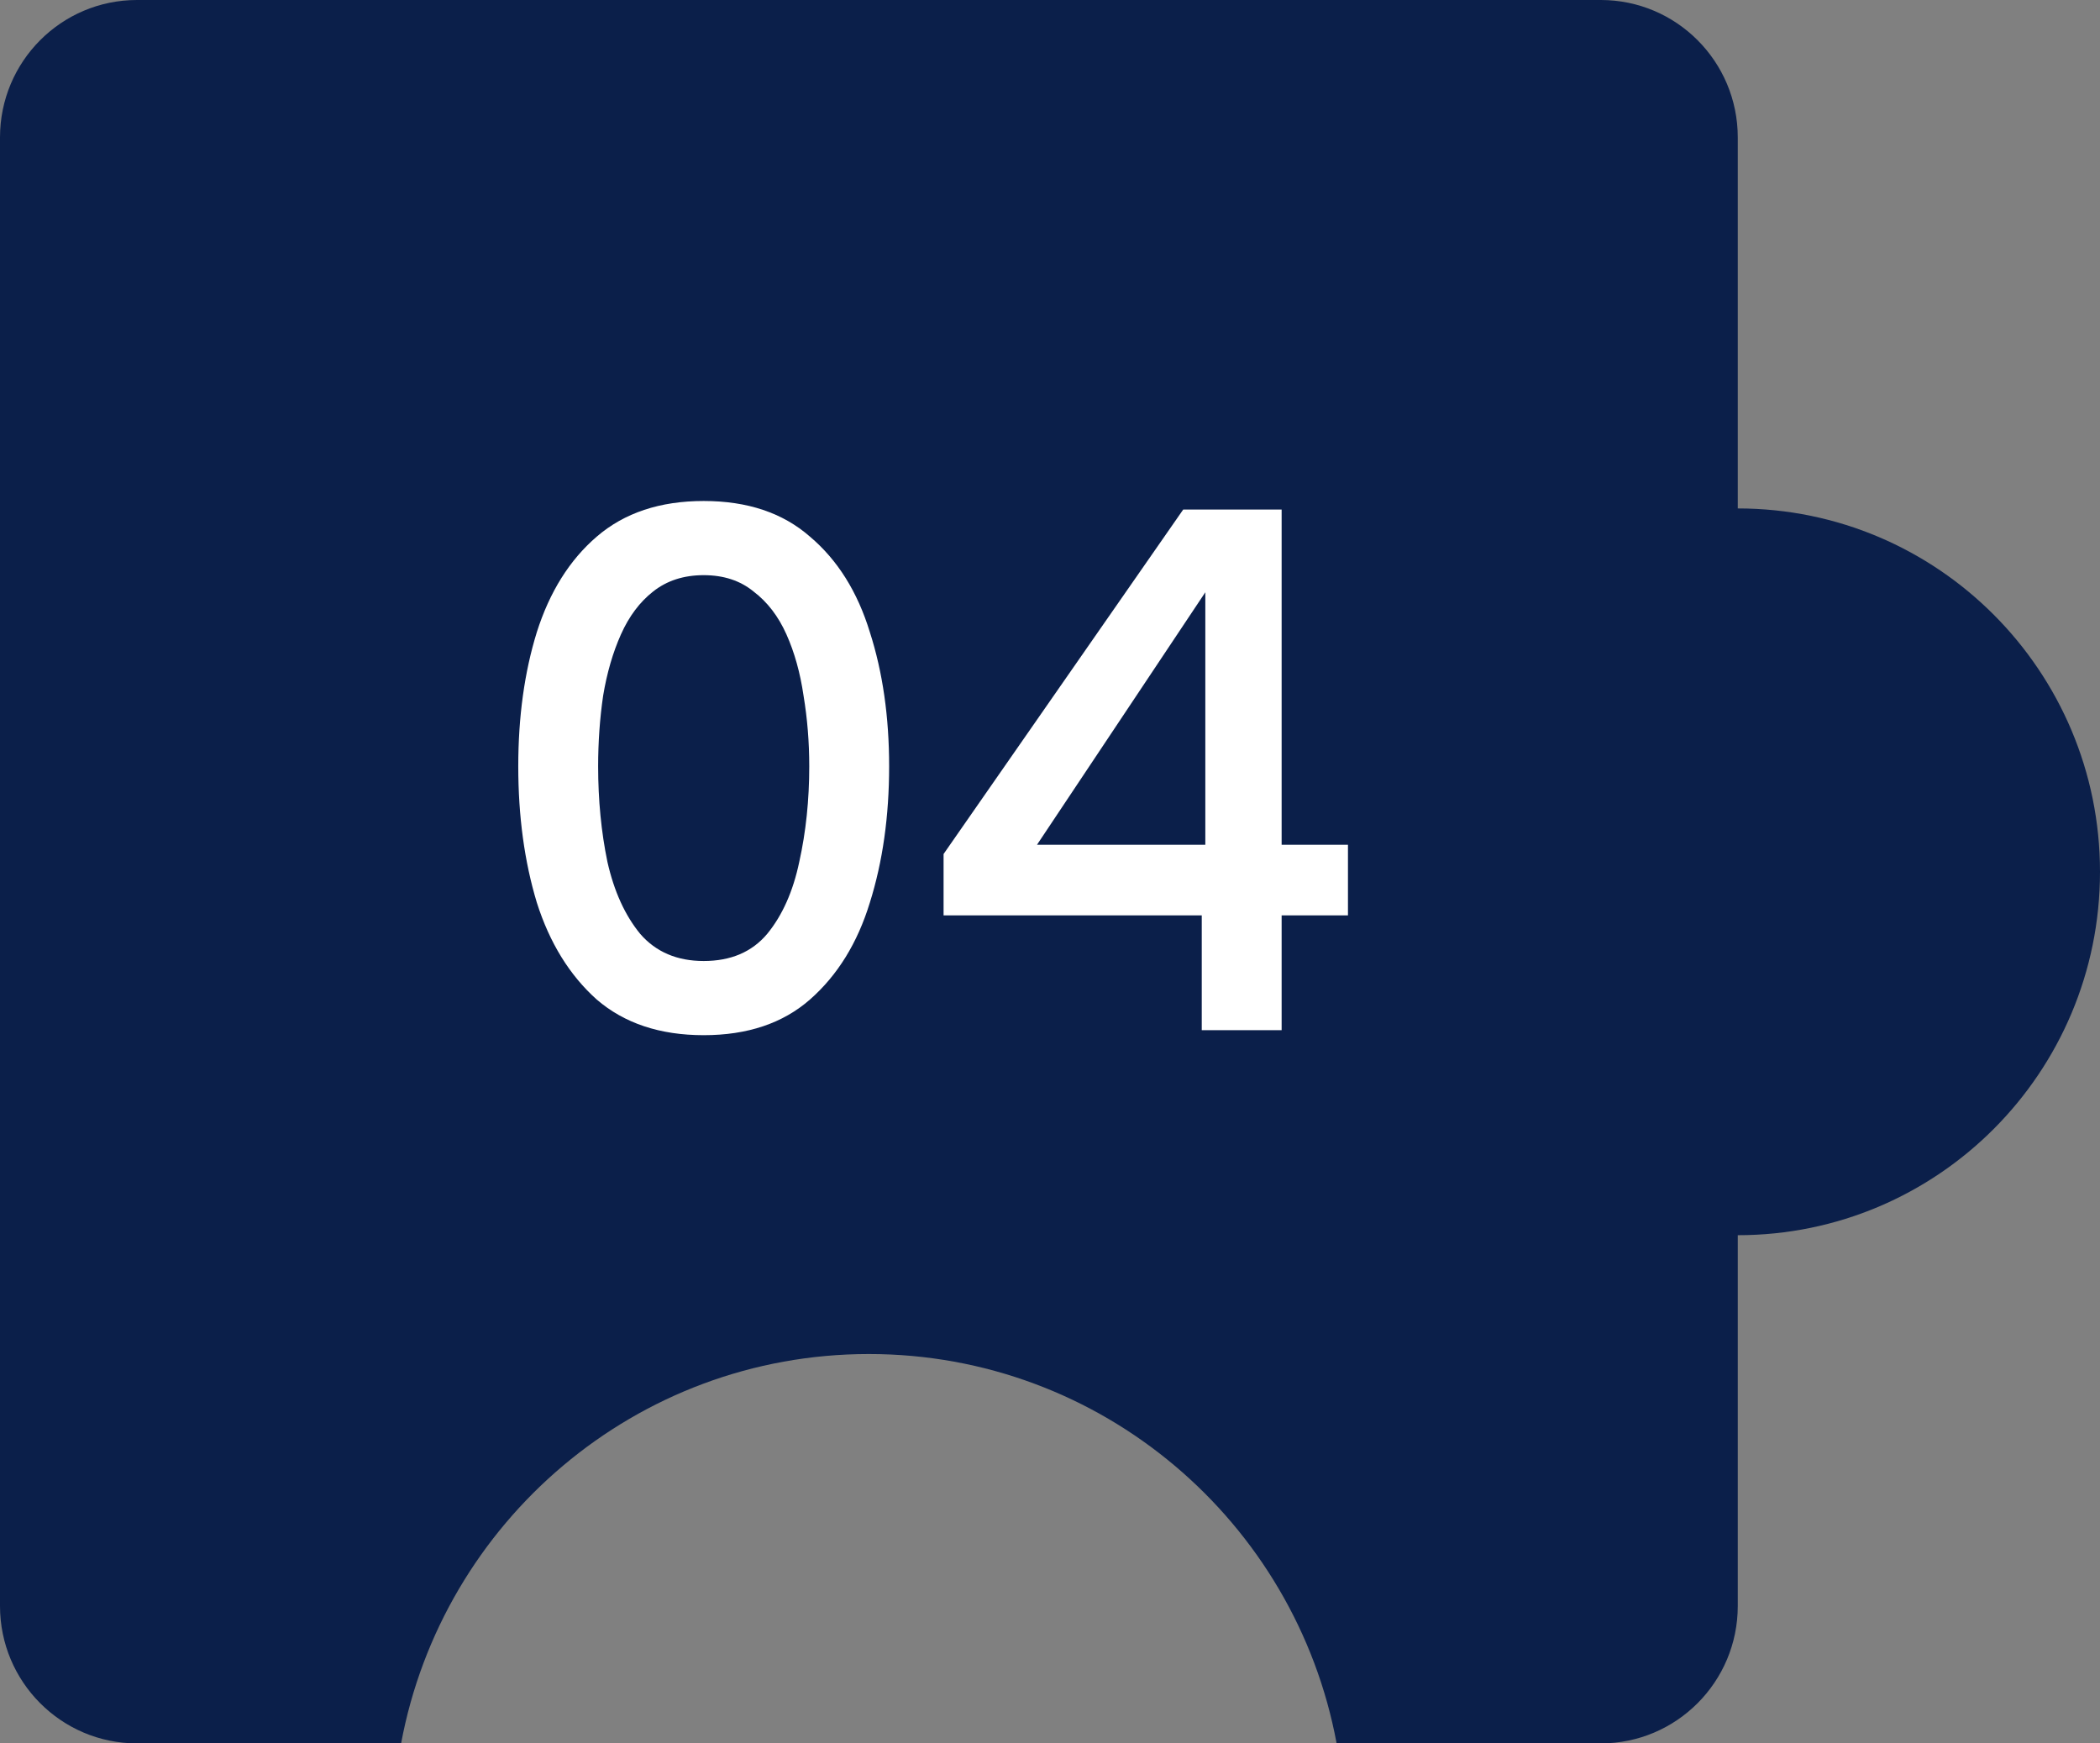 <svg width="53" height="44" viewBox="0 0 53 44" fill="none" xmlns="http://www.w3.org/2000/svg">
<rect x="0" y="0" width="53" height="44" fill="#808080" stroke="none"/>
<path d="M43.858 12.832V3.468C43.858 1.553 42.31 0 40.401 0H3.457C1.548 0 0 1.553 0 3.468V40.532C0 42.447 1.548 44 3.457 44H10.123C11.165 38.407 16.052 34.173 21.929 34.173C27.805 34.173 32.694 38.407 33.734 44H40.401C42.31 44 43.858 42.447 43.858 40.532V31.174C48.907 31.174 53 27.068 53 22.003C53 16.939 48.907 12.832 43.858 12.832Z" fill="#0B1F4A"/>
<path d="M30.33 26V23.102H23.814V21.554L29.862 12.86H32.346V21.32H34.02V23.102H32.346V26H30.33ZM26.172 21.32H30.42V14.948L26.172 21.32Z" fill="white"/>
<path d="M17.76 26.126C16.656 26.126 15.756 25.826 15.06 25.226C14.376 24.614 13.872 23.798 13.548 22.778C13.236 21.746 13.08 20.6 13.08 19.34C13.08 18.092 13.236 16.964 13.548 15.956C13.872 14.936 14.376 14.132 15.06 13.544C15.756 12.944 16.656 12.644 17.76 12.644C18.864 12.644 19.758 12.944 20.442 13.544C21.138 14.132 21.642 14.936 21.954 15.956C22.278 16.964 22.44 18.092 22.44 19.34C22.44 20.6 22.278 21.746 21.954 22.778C21.642 23.798 21.138 24.614 20.442 25.226C19.758 25.826 18.864 26.126 17.76 26.126ZM17.76 24.254C18.444 24.254 18.978 24.026 19.362 23.57C19.746 23.102 20.016 22.496 20.172 21.752C20.34 20.996 20.424 20.192 20.424 19.34C20.424 18.728 20.376 18.134 20.28 17.558C20.196 16.982 20.052 16.466 19.848 16.01C19.644 15.554 19.368 15.194 19.02 14.93C18.684 14.654 18.264 14.516 17.76 14.516C17.256 14.516 16.83 14.654 16.482 14.93C16.146 15.194 15.876 15.554 15.672 16.01C15.468 16.466 15.318 16.982 15.222 17.558C15.138 18.134 15.096 18.728 15.096 19.34C15.096 20.192 15.174 20.996 15.33 21.752C15.498 22.496 15.774 23.102 16.158 23.57C16.554 24.026 17.088 24.254 17.76 24.254Z" fill="white"/>
</svg>

